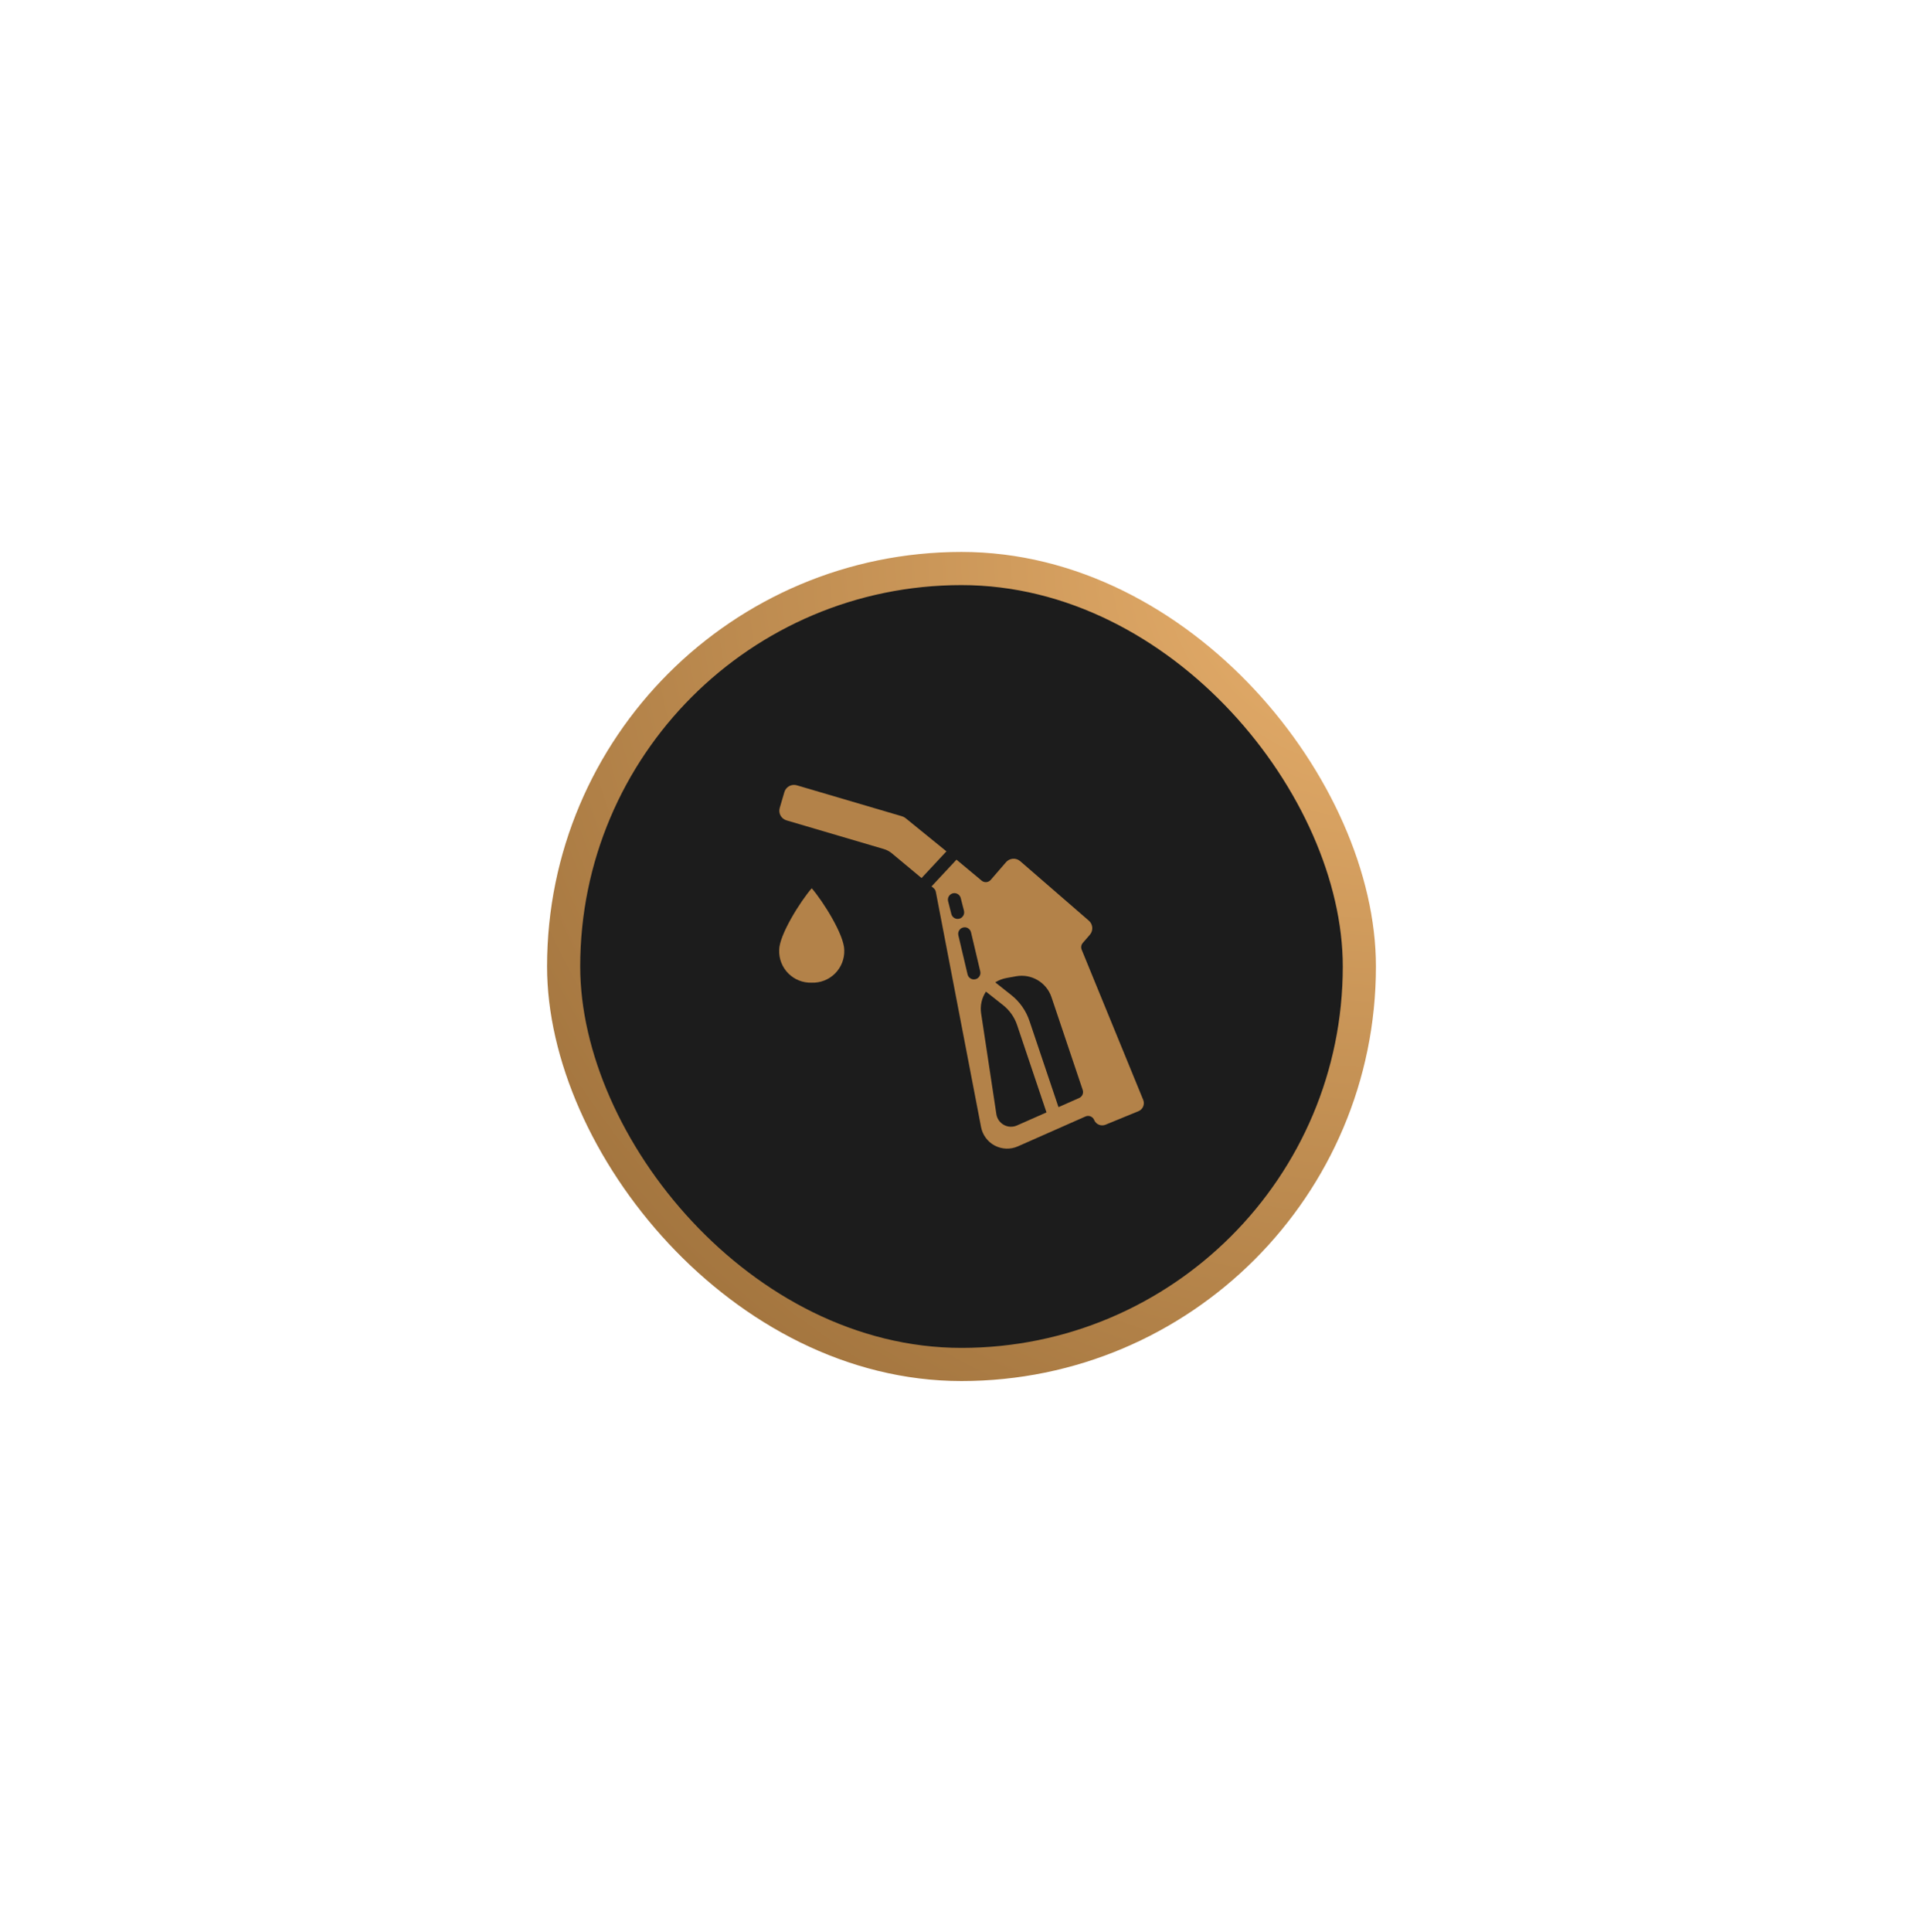 <svg width="232" height="233" viewBox="0 0 232 233" fill="none" xmlns="http://www.w3.org/2000/svg">
<g filter="url(#filter0_bd_94_372)">
<rect x="66" y="41" width="100" height="100" rx="50" fill="url(#paint0_radial_94_372)"/>
<rect x="70" y="45" width="92" height="92" rx="46" fill="#1C1C1C"/>
<g clip-path="url(#clip0_94_372)">
<path d="M94.887 73.375L106.619 76.831C106.983 76.938 107.321 77.118 107.612 77.362L111.179 80.334L114.182 77.113L109.252 73.107C109.127 73.006 108.984 72.93 108.831 72.885L96.132 69.146C95.824 69.055 95.493 69.091 95.212 69.244C94.93 69.397 94.721 69.656 94.631 69.964L94.07 71.875C93.882 72.515 94.247 73.186 94.887 73.375Z" fill="#B38249"/>
<path d="M112.634 81.545C112.774 81.661 112.869 81.822 112.903 82L118.361 110.372C118.545 111.329 119.156 112.151 120.019 112.603C120.883 113.055 121.906 113.089 122.797 112.696L130.96 109.089C131.154 109.004 131.374 109 131.571 109.079C131.768 109.159 131.924 109.314 132.004 109.511C132.109 109.768 132.313 109.974 132.569 110.081C132.826 110.189 133.115 110.19 133.372 110.085L137.349 108.453C137.885 108.234 138.141 107.621 137.922 107.086L130.498 88.971C130.385 88.697 130.437 88.383 130.631 88.159L131.484 87.174C131.92 86.67 131.865 85.908 131.362 85.471L123.078 78.293C122.835 78.084 122.519 77.98 122.199 78.004C121.879 78.027 121.582 78.177 121.372 78.42L119.528 80.553C119.247 80.879 118.758 80.919 118.428 80.643L115.395 78.115L112.385 81.342L112.634 81.545ZM122.689 110.175C122.181 110.398 121.598 110.373 121.112 110.106C120.626 109.839 120.291 109.36 120.207 108.812L118.369 96.668C118.229 95.747 118.435 94.806 118.95 94.03L120.998 95.648C121.8 96.275 122.4 97.125 122.719 98.093L126.254 108.6L122.689 110.175ZM121.432 92.387L122.61 92.175C124.45 91.856 126.249 92.922 126.852 94.689L130.623 105.891C130.753 106.277 130.567 106.697 130.195 106.861L127.701 107.963L124.211 97.599C123.795 96.338 123.014 95.23 121.967 94.414L120.074 92.914C120.49 92.652 120.952 92.473 121.437 92.387H121.432ZM117.15 86.88L118.263 91.593C118.361 92.015 118.1 92.437 117.678 92.536C117.619 92.55 117.558 92.557 117.497 92.557C117.133 92.557 116.817 92.306 116.733 91.952L115.62 87.239C115.555 86.966 115.642 86.679 115.846 86.486C116.05 86.294 116.342 86.225 116.611 86.305C116.88 86.386 117.085 86.605 117.15 86.878V86.88ZM114.951 82.175C115.371 82.068 115.798 82.322 115.906 82.742L116.299 84.281C116.406 84.701 116.152 85.129 115.732 85.236C115.668 85.253 115.602 85.261 115.537 85.26C115.178 85.26 114.865 85.017 114.776 84.67L114.385 83.133C114.333 82.931 114.363 82.716 114.47 82.537C114.576 82.357 114.75 82.227 114.952 82.175H114.951Z" fill="#B38249"/>
<path d="M97.93 92.952C98.982 92.989 100.002 92.586 100.747 91.842C101.492 91.097 101.894 90.077 101.857 89.025C101.857 87.207 99.315 83.161 97.93 81.562C96.546 83.16 94.002 87.206 94.002 89.025C93.966 90.077 94.368 91.097 95.112 91.842C95.857 92.586 96.877 92.989 97.93 92.952Z" fill="#B38249"/>
</g>
</g>
<defs>
<filter id="filter0_bd_94_372" x="0.239" y="0.809" width="231.522" height="231.522" filterUnits="userSpaceOnUse" color-interpolation-filters="sRGB">
<feFlood flood-opacity="0" result="BackgroundImageFix"/>
<feGaussianBlur in="BackgroundImageFix" stdDeviation="3.946"/>
<feComposite in2="SourceAlpha" operator="in" result="effect1_backgroundBlur_94_372"/>
<feColorMatrix in="SourceAlpha" type="matrix" values="0 0 0 0 0 0 0 0 0 0 0 0 0 0 0 0 0 0 127 0" result="hardAlpha"/>
<feOffset dy="25.57"/>
<feGaussianBlur stdDeviation="32.88"/>
<feComposite in2="hardAlpha" operator="out"/>
<feColorMatrix type="matrix" values="0 0 0 0 0.851 0 0 0 0 0.639 0 0 0 0 0.384 0 0 0 0.2 0"/>
<feBlend mode="normal" in2="effect1_backgroundBlur_94_372" result="effect2_dropShadow_94_372"/>
<feBlend mode="normal" in="SourceGraphic" in2="effect2_dropShadow_94_372" result="shape"/>
</filter>
<radialGradient id="paint0_radial_94_372" cx="0" cy="0" r="1" gradientUnits="userSpaceOnUse" gradientTransform="translate(166.072 41.098) rotate(134.999) scale(141.526 141.531)">
<stop stop-color="#EBB26E"/>
<stop offset="1" stop-color="#966A36"/>
</radialGradient>
<clipPath id="clip0_94_372">
<rect width="44" height="44" fill="white" transform="translate(94 69)"/>
</clipPath>
</defs>
</svg>
